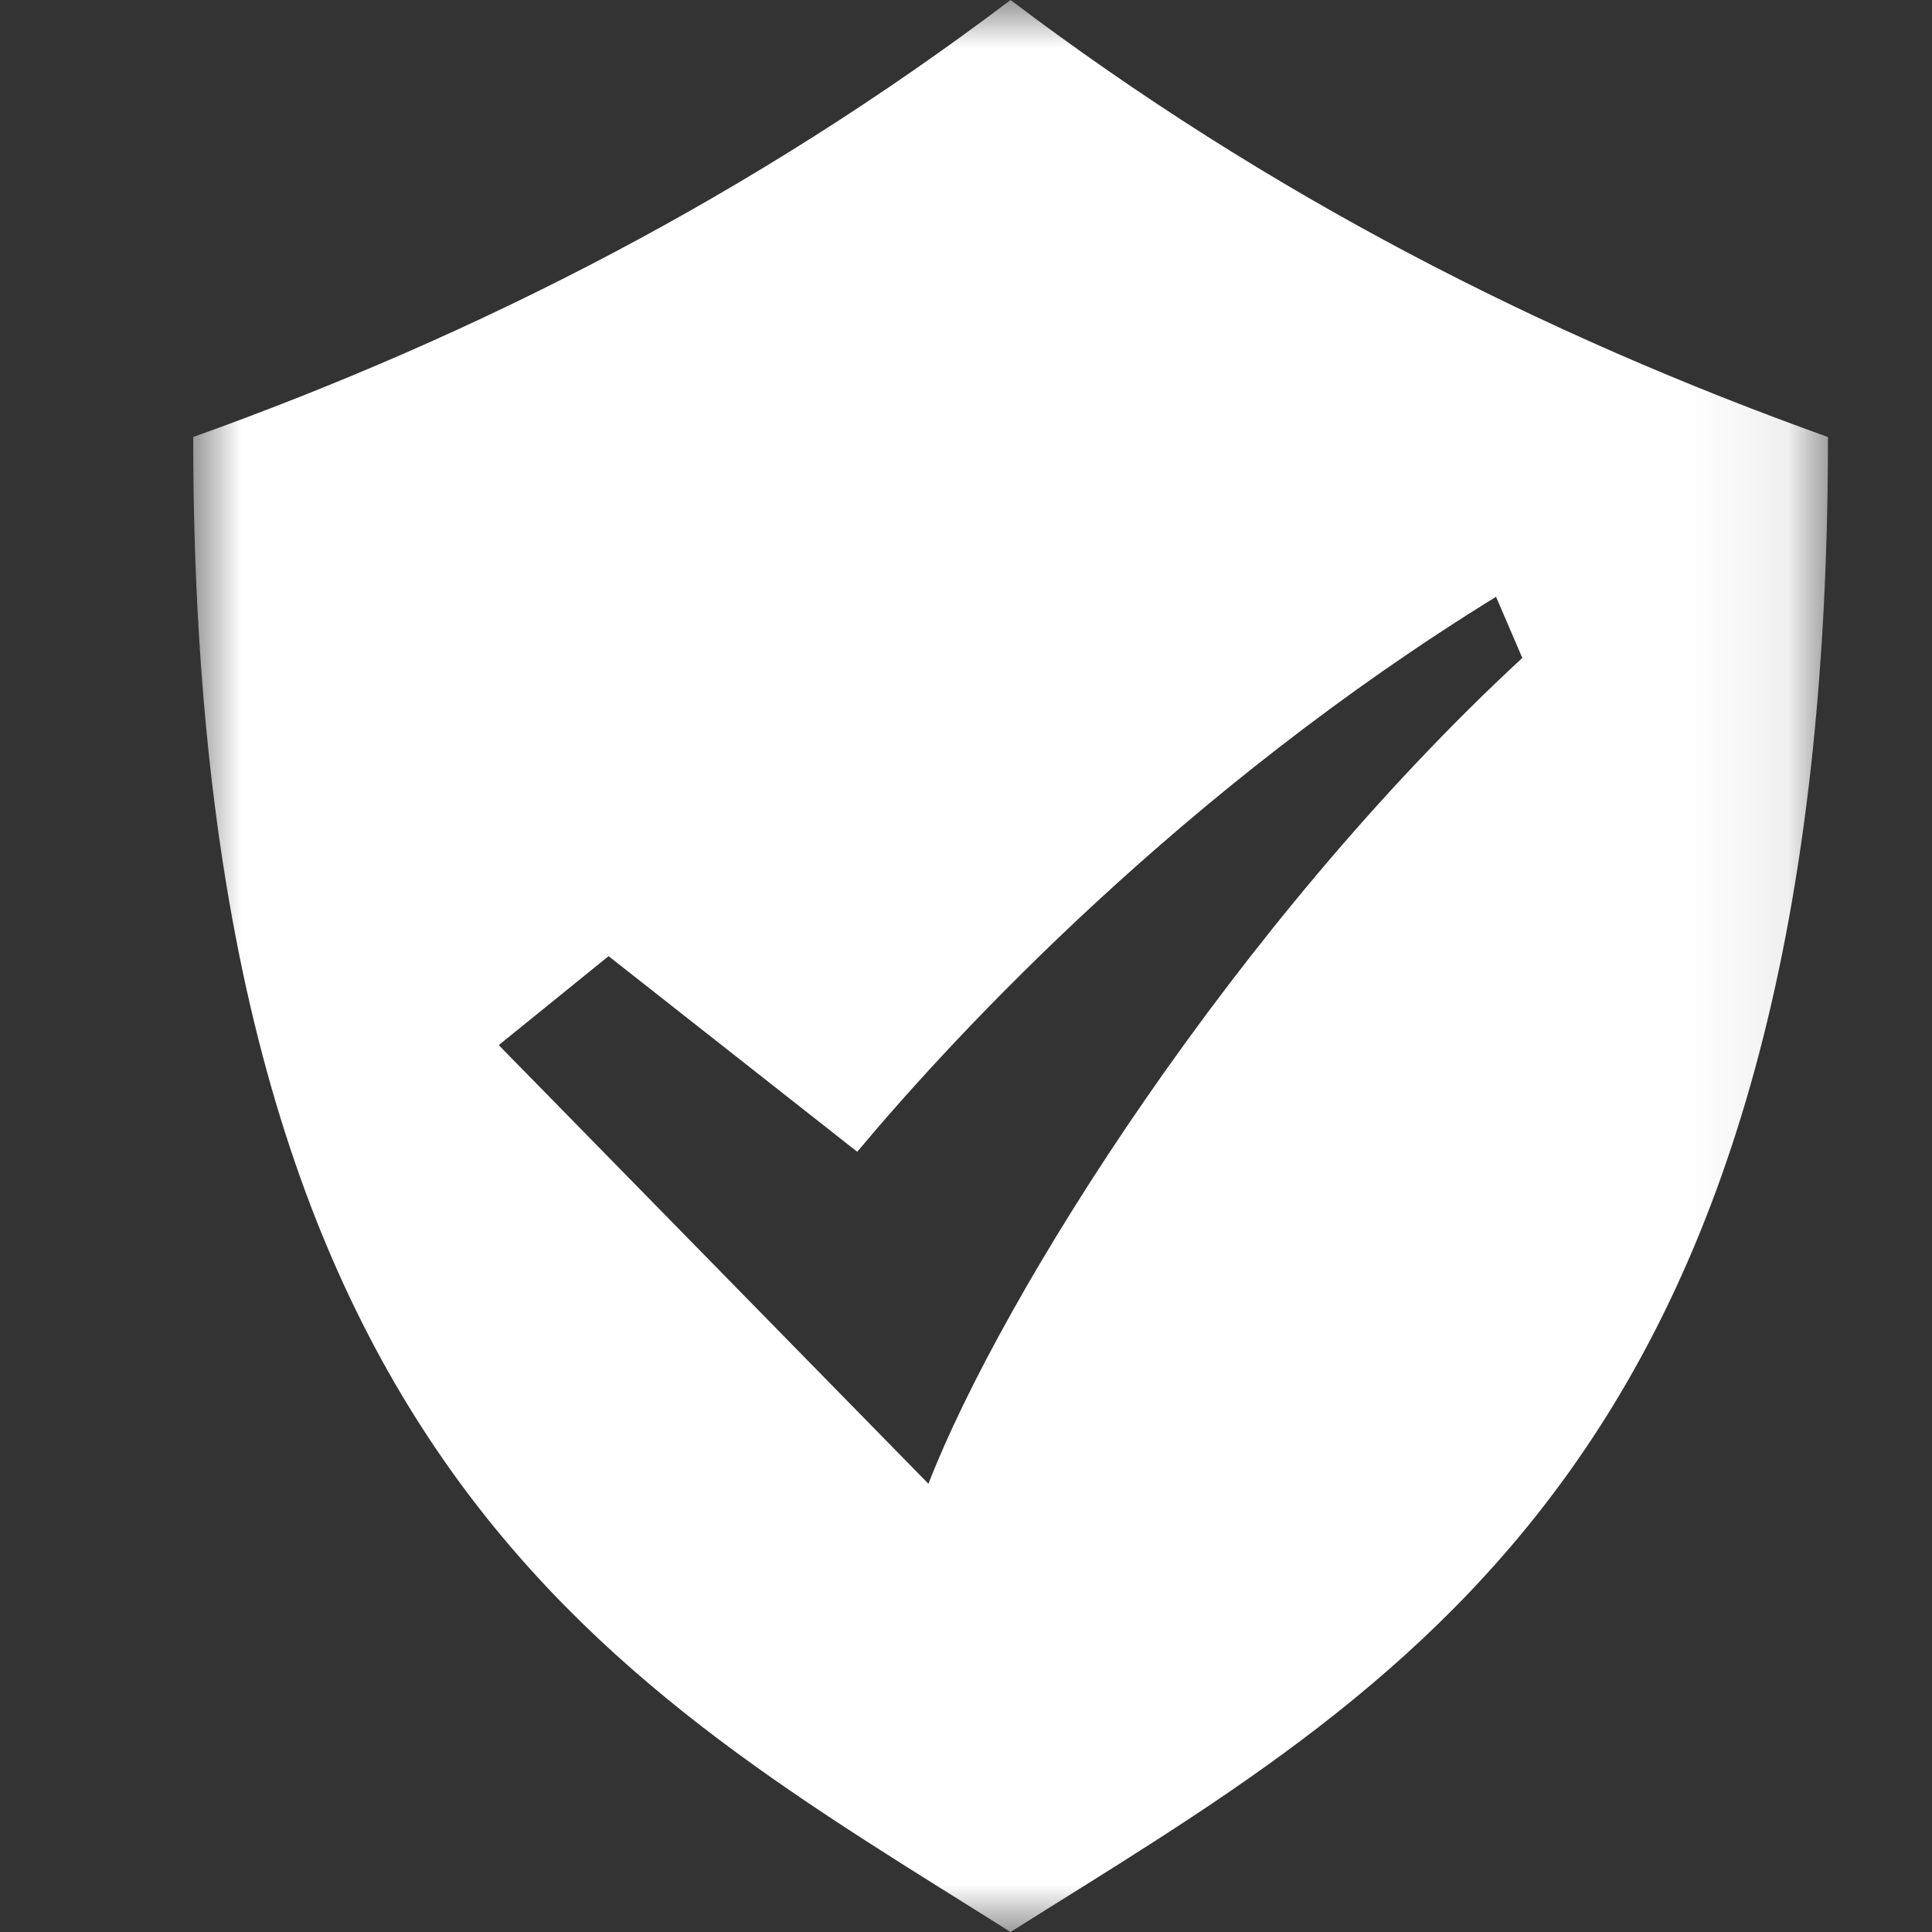 <?xml version="1.0" encoding="UTF-8"?>
<svg xmlns="http://www.w3.org/2000/svg" width="20" height="20" viewBox="0 0 20 20" fill="none">
  <rect x="0" y="0" width="20" height="20" fill="#333333" stroke="none"/>
  <mask id="mask0_4290_24698" style="mask-type:luminance" maskUnits="userSpaceOnUse" x="2" y="0" width="17" height="20">
    <path d="M18.923 0H2V20H18.923V0Z" fill="white"></path>
  </mask>
  <g mask="url(#mask0_4290_24698)">
    <path fill-rule="evenodd" clip-rule="evenodd" d="M10.461 0C13.133 2.022 15.972 3.467 18.923 4.524C18.923 15.172 14.461 17.478 10.461 20C6.462 17.477 2 15.172 2 4.524C4.951 3.467 7.79 2.022 10.461 0ZM15.487 6.178C12.264 8.163 9.925 10.667 8.874 11.923L6.3 9.898L5.163 10.819L9.611 15.36C10.376 13.391 12.8 9.545 15.759 6.811L15.487 6.178Z" fill="white"></path>
  </g>
</svg>
